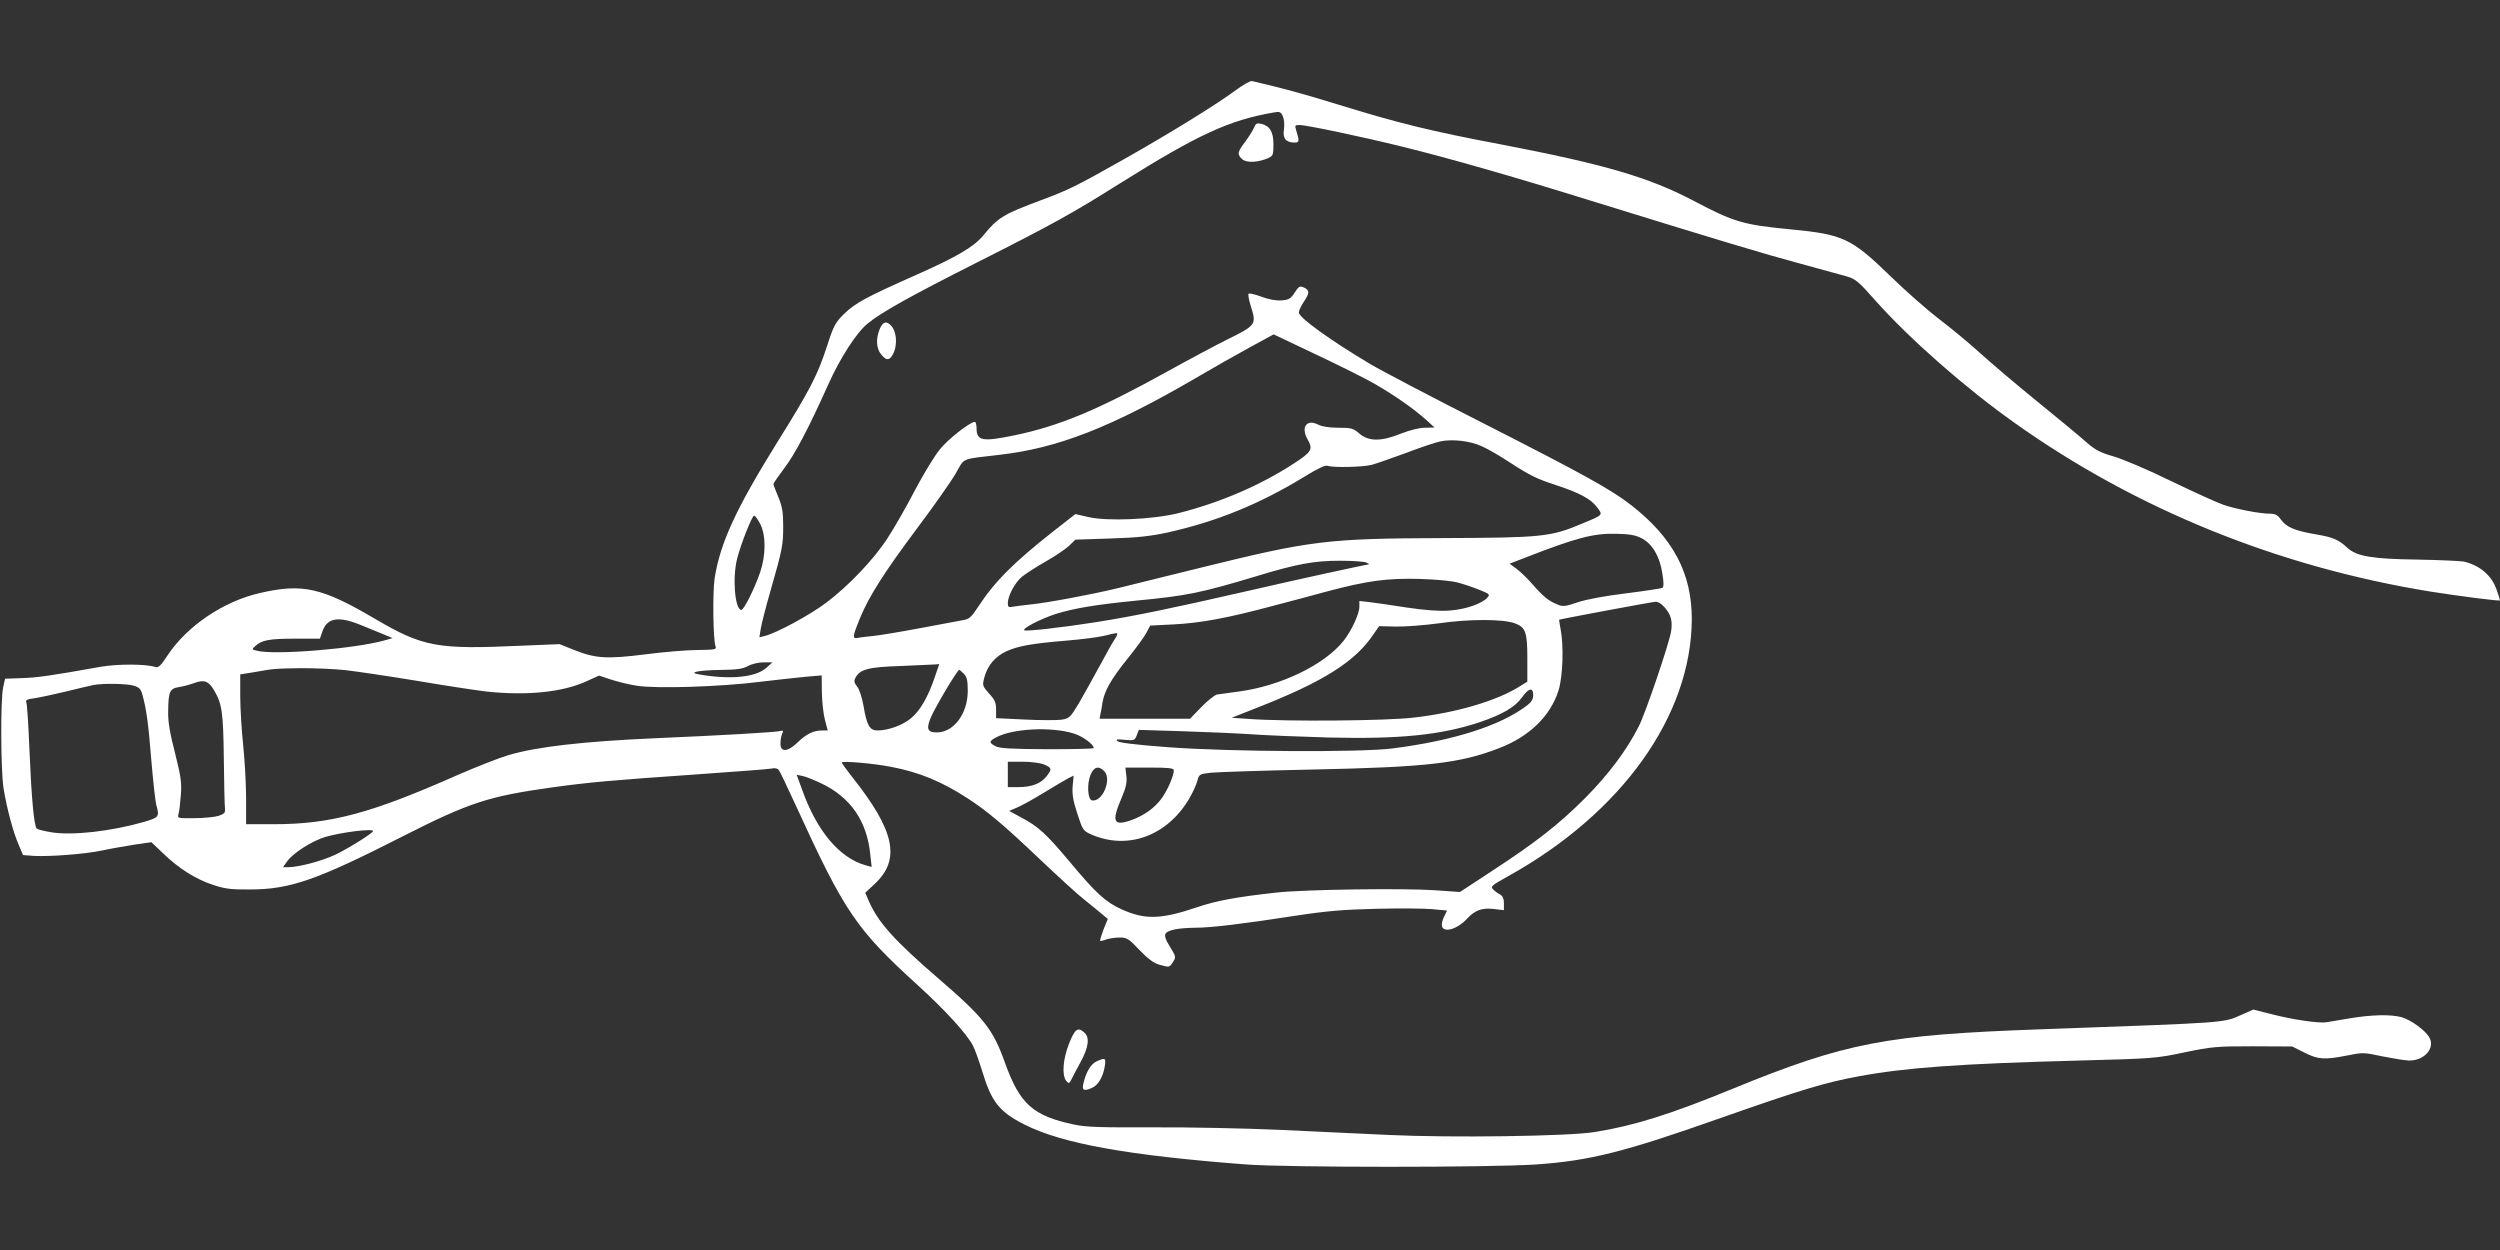 <?xml version="1.0" standalone="no"?>
<!DOCTYPE svg PUBLIC "-//W3C//DTD SVG 20010904//EN"
 "http://www.w3.org/TR/2001/REC-SVG-20010904/DTD/svg10.dtd">
<svg version="1.0" xmlns="http://www.w3.org/2000/svg"
 width="1280pt" height="640pt" viewBox="0 0 1280 640"
 preserveAspectRatio="xMidYMid meet">
<rect x="0" y="0" width="1280" height="640" fill="#333333" stroke="none"/>
<g transform="translate(0,640) scale(0.1,-0.1)"
fill="#ffffff" stroke="none">
<path d="M6320 5933 c-103 -75 -338 -220 -565 -348 -248 -140 -283 -157 -425
-210 -193 -72 -221 -89 -295 -180 -49 -59 -134 -109 -343 -202 -257 -114 -312
-144 -368 -198 -47 -46 -55 -60 -89 -165 -49 -151 -87 -225 -257 -497 -211
-340 -290 -512 -319 -693 -11 -75 -8 -320 5 -351 6 -14 -5 -16 -91 -17 -54 0
-174 -10 -267 -22 -198 -25 -256 -22 -366 22 l-75 30 -195 -8 c-434 -20 -504
-7 -754 140 -267 157 -368 180 -584 130 -187 -42 -375 -169 -475 -321 -34 -52
-46 -63 -62 -58 -49 16 -193 16 -280 1 -251 -45 -327 -56 -405 -58 l-84 -3
-10 -45 c-14 -69 -12 -423 2 -515 17 -105 50 -228 78 -291 l22 -52 53 -4 c80
-5 263 9 349 27 41 9 116 22 165 30 l90 13 61 -58 c81 -78 167 -132 256 -161
60 -20 93 -24 188 -23 205 0 342 48 782 272 343 174 439 205 768 251 189 26
301 36 735 66 198 14 372 27 386 30 15 4 30 1 36 -7 6 -7 45 -89 88 -183 251
-548 308 -632 628 -923 136 -124 250 -248 279 -307 9 -16 30 -75 47 -130 48
-158 88 -208 217 -273 192 -97 529 -158 1134 -204 214 -16 1249 -16 1485 0
275 19 453 64 948 239 407 143 529 180 702 212 242 45 520 65 1130 81 380 10
394 11 540 42 141 29 162 31 351 31 l200 -1 62 -31 c71 -36 103 -38 220 -15
79 16 85 16 182 -5 56 -11 117 -21 136 -21 77 0 132 63 103 117 -19 36 -94 91
-143 105 -56 15 -153 13 -266 -6 -52 -9 -106 -18 -119 -20 -39 -6 -169 13
-275 40 l-99 25 -59 -26 c-97 -43 -56 -40 -1028 -75 -793 -28 -1001 -68 -1580
-305 -319 -131 -505 -189 -705 -221 -135 -22 -738 -30 -1055 -15 -129 6 -379
18 -555 26 -176 8 -468 14 -650 13 -269 -1 -344 1 -405 14 -212 45 -278 105
-354 315 -61 173 -108 232 -339 431 -228 197 -309 287 -358 397 l-19 44 49 46
c134 125 102 273 -116 547 -29 37 -53 70 -53 74 0 9 159 -4 251 -22 143 -27
259 -74 394 -162 99 -64 186 -137 375 -317 91 -86 191 -178 224 -203 32 -26
72 -58 88 -72 l30 -25 -22 -54 c-11 -29 -19 -55 -17 -58 2 -2 16 1 31 7 15 5
46 10 68 10 38 0 47 -6 102 -64 43 -45 73 -67 101 -75 53 -15 52 -15 71 14 16
25 15 27 -16 78 -23 37 -29 56 -22 67 11 18 65 29 152 30 81 0 245 20 510 61
163 25 249 32 417 36 117 3 246 2 287 -2 l75 -7 -16 -33 c-9 -18 -13 -40 -10
-49 13 -33 80 -12 127 39 42 45 77 58 137 51 l53 -6 0 35 c0 24 -6 37 -19 45
-11 5 -27 17 -36 26 -15 15 -9 20 77 68 582 323 938 822 940 1316 0 236 -96
417 -312 585 -102 79 -241 156 -740 410 -272 138 -541 279 -596 312 -203 121
-364 237 -364 263 0 9 11 34 25 54 31 46 31 60 1 74 -21 9 -26 7 -47 -26 -21
-32 -30 -37 -68 -40 -28 -2 -66 5 -103 19 -32 12 -62 19 -65 15 -4 -3 1 -30
10 -60 31 -98 31 -100 -123 -176 -58 -29 -195 -102 -305 -163 -354 -196 -553
-279 -782 -326 -163 -34 -193 -28 -193 36 0 18 -4 33 -9 33 -24 0 -138 -89
-180 -142 -26 -32 -84 -127 -127 -209 -43 -83 -105 -191 -137 -240 -69 -109
-202 -249 -317 -335 -83 -63 -256 -156 -314 -170 l-28 -7 7 44 c4 24 26 112
50 194 62 217 65 235 65 332 0 70 -5 100 -25 148 -14 33 -25 63 -25 67 0 4 25
40 55 80 55 72 126 207 225 428 62 138 145 267 203 314 70 57 216 139 557 311
392 198 486 250 739 409 396 248 555 321 782 360 31 6 37 3 47 -19 7 -16 9
-43 6 -67 -8 -46 10 -68 54 -68 25 0 26 5 7 68 -6 19 -4 22 19 22 34 0 320
-60 526 -111 235 -58 562 -151 960 -275 663 -205 892 -274 1078 -324 103 -28
210 -58 237 -65 45 -13 61 -26 149 -126 176 -197 457 -444 712 -625 622 -442
1350 -737 2129 -863 137 -22 355 -50 355 -45 0 2 -7 25 -16 51 -25 76 -87 129
-171 148 -18 3 -126 8 -240 10 -227 3 -307 17 -353 59 -46 43 -74 55 -162 70
-110 19 -150 36 -179 75 -18 25 -30 31 -60 31 -47 0 -169 23 -234 45 -27 9
-147 63 -265 120 -118 58 -252 115 -298 128 -69 20 -93 32 -140 73 -31 28
-145 122 -252 209 -107 87 -240 200 -295 250 -55 50 -147 126 -205 170 -58 44
-171 143 -252 222 -200 194 -241 213 -513 239 -240 23 -287 37 -492 145 -229
121 -458 188 -990 290 -360 68 -525 109 -833 204 -179 55 -272 81 -440 120 -8
2 -49 -21 -90 -52z m723 -1501 c103 -60 194 -124 257 -180 l45 -41 -48 -1
c-30 0 -78 -12 -124 -30 -101 -41 -165 -41 -213 0 -31 27 -41 30 -108 30 -46
0 -84 6 -103 16 -59 30 -90 -13 -54 -76 29 -50 21 -64 -72 -124 -170 -111
-378 -200 -588 -253 -131 -33 -367 -43 -464 -20 l-65 15 -110 -86 c-206 -162
-303 -259 -388 -389 -35 -54 -46 -63 -77 -68 -20 -4 -118 -22 -219 -41 -101
-19 -209 -37 -240 -40 -31 -3 -67 -7 -79 -10 -30 -6 -29 5 10 101 48 115 123
233 297 466 84 112 171 236 194 276 46 81 23 71 221 94 300 34 572 140 1005
392 85 50 210 121 278 158 l123 67 217 -103 c119 -56 257 -125 305 -153z m544
-317 c30 -13 92 -49 139 -80 108 -70 140 -86 244 -120 118 -39 174 -69 206
-111 32 -42 35 -39 -76 -85 -161 -68 -204 -72 -710 -74 -596 -2 -676 -12
-1240 -151 -168 -42 -359 -89 -425 -105 -136 -33 -361 -75 -450 -84 -33 -3
-72 -9 -87 -11 -24 -5 -28 -2 -28 18 1 38 34 101 71 134 20 16 75 52 123 79
48 27 102 64 120 81 l32 31 180 6 c137 4 205 12 289 30 257 57 476 147 708
289 65 40 103 58 115 53 27 -10 178 -7 225 5 23 6 102 34 176 61 73 28 152 54
175 59 62 13 153 3 213 -25z m-3695 -397 c30 -58 30 -159 0 -248 -29 -84 -84
-195 -97 -193 -33 5 -46 168 -20 266 20 77 76 217 86 217 5 0 19 -19 31 -42z
m4513 -74 c55 -28 93 -93 106 -179 8 -50 8 -69 0 -75 -7 -3 -90 -16 -186 -28
-107 -13 -204 -31 -248 -46 -65 -22 -75 -23 -105 -10 -44 18 -69 38 -127 104
-26 30 -64 66 -82 79 l-34 25 73 28 c271 106 358 128 473 125 68 -1 100 -7
130 -23z m-1410 -124 c11 -5 18 -9 15 -9 -32 -5 -363 -77 -623 -137 -397 -91
-574 -127 -772 -159 -178 -28 -364 -49 -371 -42 -10 10 86 59 160 83 95 30
211 49 416 69 259 25 328 39 620 127 201 61 289 77 420 77 63 0 124 -4 135 -9z
m474 -104 c30 -8 79 -25 108 -37 50 -20 53 -23 38 -39 -29 -32 -112 -60 -193
-66 -54 -4 -119 1 -217 15 -77 12 -164 25 -192 28 l-53 6 0 -29 c0 -37 -41
-125 -81 -175 -97 -123 -324 -232 -539 -260 -47 -6 -96 -13 -109 -15 -13 -3
-49 -32 -81 -65 l-57 -59 -232 0 -231 0 4 23 c3 12 8 40 11 61 10 60 45 121
130 226 42 52 85 111 95 131 l19 36 118 6 c140 7 275 32 507 94 94 25 221 58
281 75 208 55 305 68 470 64 92 -3 171 -10 204 -20z m1055 -127 c32 -38 40
-68 32 -122 -10 -62 -130 -416 -165 -485 -62 -123 -155 -247 -275 -368 -135
-135 -251 -226 -484 -378 l-157 -103 -130 9 c-155 11 -669 4 -810 -12 -201
-22 -305 -41 -406 -75 -186 -63 -267 -65 -388 -10 -81 37 -130 82 -261 239
-127 151 -162 183 -254 232 l-59 32 44 19 c25 11 86 45 138 77 51 31 105 63
120 71 l28 14 -5 -54 c-3 -42 2 -75 24 -141 27 -83 30 -88 70 -106 189 -83
393 -7 505 187 16 28 34 66 39 86 10 36 11 36 73 43 34 3 267 11 517 16 587
12 757 32 957 110 155 60 262 165 303 296 22 72 27 228 10 314 -4 25 -8 46 -7
47 4 3 473 91 494 92 12 1 32 -12 47 -30z m-6692 -83 c35 -14 89 -36 120 -49
l58 -24 -38 -11 c-154 -44 -572 -78 -660 -53 -23 6 -23 7 -5 23 33 31 73 38
203 38 l128 0 12 35 c23 69 77 81 182 41z m5923 3 c56 -20 65 -44 65 -181 l0
-118 -37 -23 c-118 -75 -325 -136 -544 -161 -139 -17 -657 -21 -844 -7 l-89 6
124 49 c346 135 510 239 604 381 l27 39 87 -2 c48 -1 148 7 222 17 153 22 323
22 385 0z m-2035 -57 c0 -4 -6 -16 -14 -27 -8 -11 -42 -72 -76 -135 -34 -63
-82 -149 -107 -192 -44 -73 -48 -76 -89 -83 -24 -3 -109 -3 -189 1 l-145 7 0
43 c0 36 -6 51 -36 83 -34 39 -35 41 -24 83 17 62 55 107 114 134 61 27 127
39 306 54 74 6 160 17 190 24 70 17 70 17 70 8z m-1796 -171 c-54 -49 -186
-62 -344 -34 -60 10 -7 21 110 23 83 1 112 5 140 20 20 11 55 19 80 19 l45 0
-31 -28z m861 -51 c-34 -99 -73 -167 -119 -206 -42 -36 -117 -64 -173 -64 -40
0 -55 25 -72 127 -7 40 -21 84 -32 97 -16 20 -18 30 -9 46 23 43 66 55 230 60
85 4 165 7 177 8 l22 2 -24 -70z m-3017 39 c53 -6 216 -30 362 -54 146 -25
306 -49 355 -55 208 -23 392 -5 516 51 l66 30 60 -20 c34 -11 94 -26 134 -32
101 -16 433 -5 629 20 85 10 192 22 236 26 l81 7 1 -88 c1 -49 8 -113 16 -141
l14 -53 -28 0 c-45 0 -82 -18 -126 -61 -51 -50 -90 -52 -88 -4 0 17 4 38 9 49
7 15 5 17 -11 13 -21 -6 -294 -22 -644 -37 -362 -16 -600 -43 -746 -86 -45
-13 -162 -59 -261 -102 -445 -197 -650 -252 -944 -252 l-139 0 0 133 c0 72 -7
195 -15 272 -8 77 -15 190 -15 251 l0 111 68 11 c106 19 110 19 245 21 70 0
171 -4 225 -10z m3168 -20 c15 -16 19 -36 19 -88 -1 -116 -72 -211 -159 -211
-48 0 -55 19 -29 79 22 52 134 240 144 241 3 0 14 -9 25 -21z m-3839 -85 c40
-68 46 -111 49 -349 1 -126 4 -241 6 -255 2 -20 -3 -27 -32 -37 -19 -6 -75
-12 -124 -12 -87 -1 -88 -1 -82 22 4 12 9 56 12 97 5 64 0 95 -30 215 -26 100
-36 160 -35 210 1 105 8 119 54 127 22 3 58 13 80 21 50 19 74 10 102 -39z
m-415 26 c32 -9 39 -17 48 -50 20 -74 30 -146 45 -335 9 -104 20 -206 25 -225
17 -62 15 -65 -62 -88 -171 -49 -370 -71 -477 -53 -36 6 -68 14 -73 19 -14 14
-27 159 -37 397 -5 127 -12 238 -16 247 -5 14 2 18 42 23 26 4 100 20 163 35
63 16 126 30 140 33 50 9 166 7 202 -3z m7168 -49 c0 -21 -9 -36 -33 -54 -136
-103 -375 -179 -687 -219 -165 -21 -835 -17 -1145 6 -163 12 -255 23 -263 31
-11 10 -4 11 37 7 48 -4 51 -3 61 23 l11 28 227 -7 c125 -4 286 -11 357 -16
72 -5 245 -12 385 -16 364 -9 576 12 775 78 116 39 183 78 218 128 34 48 57
52 57 11z m-2354 -196 c45 -13 104 -56 104 -75 0 -4 -107 -6 -237 -6 -183 1
-244 4 -265 15 -36 18 -35 27 5 47 84 44 279 54 393 19z m-151 -159 c41 -17
42 -24 13 -61 -29 -37 -76 -55 -143 -55 l-55 0 0 65 0 65 75 0 c43 0 90 -6
110 -14z m310 -36 c38 -42 -11 -158 -64 -148 -22 4 -27 85 -7 132 17 41 43 47
71 16z m355 6 c0 -27 -30 -97 -59 -139 -36 -52 -94 -94 -164 -118 -86 -29 -96
-5 -46 112 24 56 30 83 26 116 l-5 43 124 0 c99 0 124 -3 124 -14z m-1807 -66
c151 -71 236 -193 253 -366 l7 -63 -32 9 c-134 38 -250 177 -325 389 l-27 74
30 -6 c16 -3 58 -20 94 -37z m-2293 -245 c0 -10 -126 -89 -193 -121 -71 -33
-184 -63 -240 -64 l-28 0 22 31 c30 42 128 104 195 124 83 24 244 44 244 30z"/>
<path d="M6421 5747 c-6 -14 -26 -46 -45 -72 -41 -54 -43 -65 -16 -90 22 -20
83 -17 134 6 24 11 26 17 26 69 0 65 -18 95 -62 106 -23 5 -29 2 -37 -19z"/>
<path d="M4504 4715 c-20 -49 -18 -98 7 -129 28 -36 47 -33 66 11 18 44 12
106 -13 134 -25 28 -43 23 -60 -16z"/>
<path d="M5474 1058 c-32 -80 -38 -164 -15 -192 13 -15 15 -15 26 6 6 13 28
54 48 91 41 76 47 125 19 150 -33 30 -48 20 -78 -55z"/>
<path d="M5615 966 c-30 -13 -56 -57 -69 -118 -7 -31 6 -36 47 -17 30 14 54
55 63 107 7 46 4 48 -41 28z"/>
</g>
</svg>
